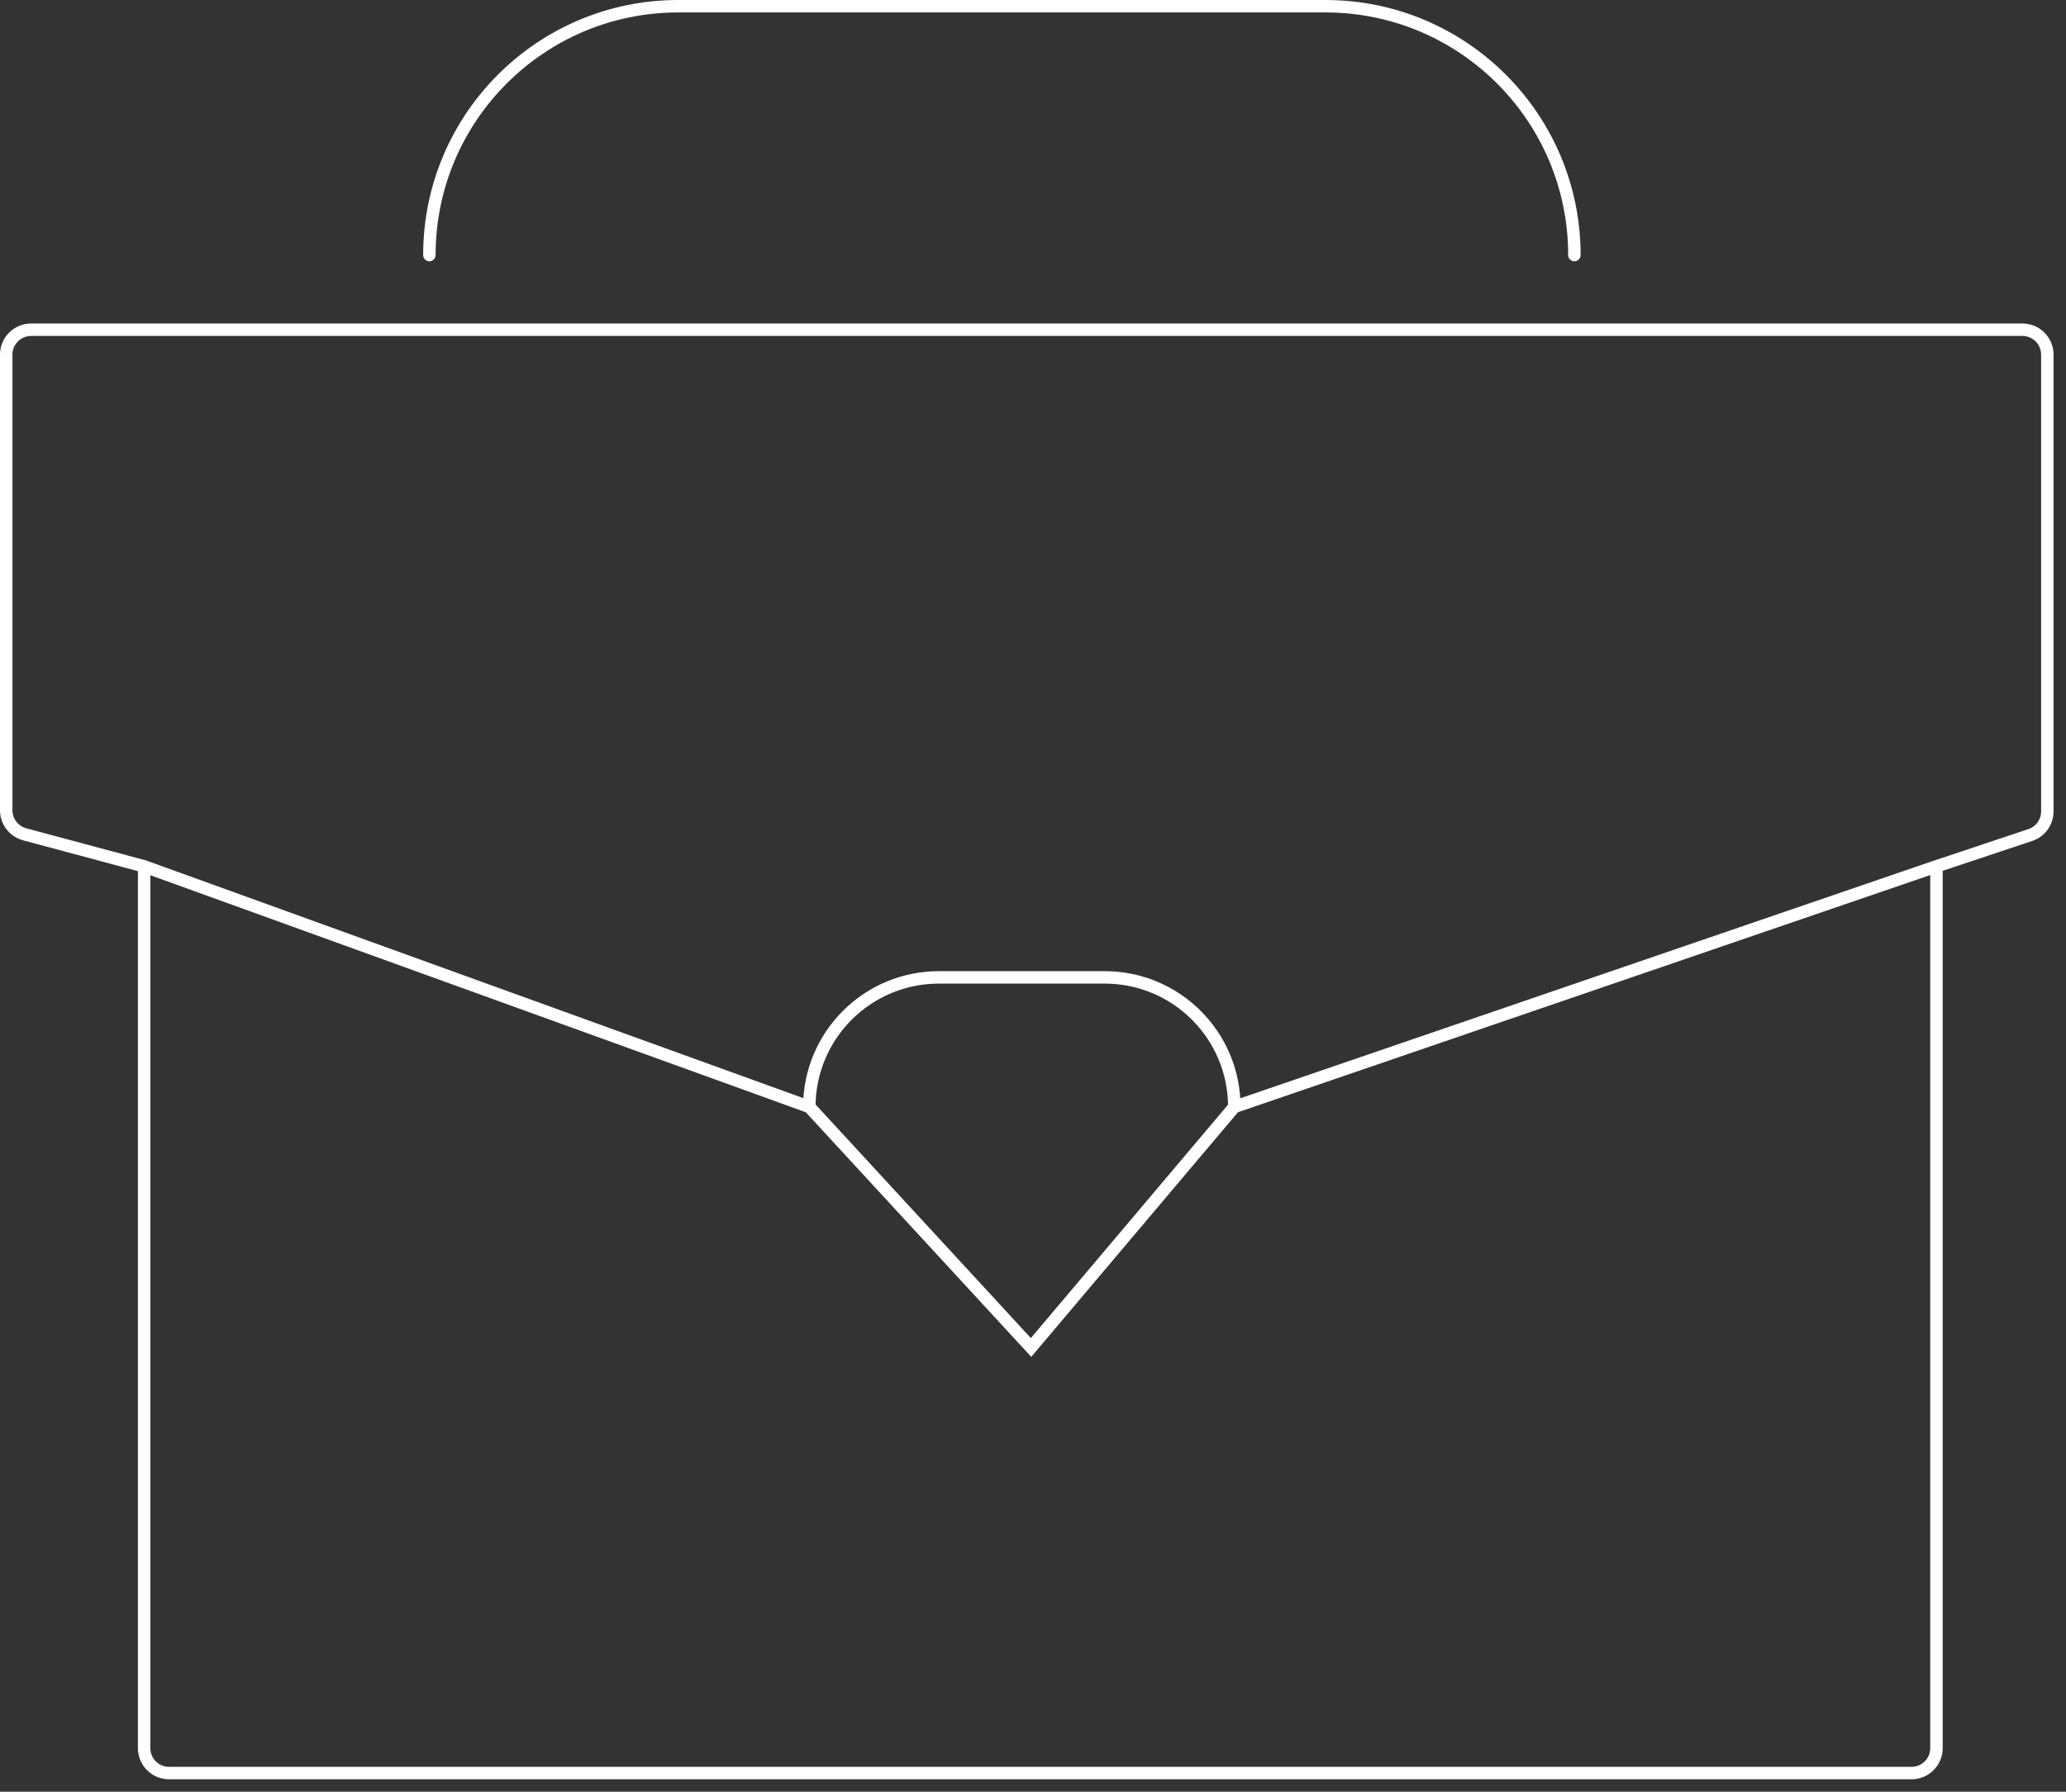 <?xml version="1.0" encoding="UTF-8"?> <svg xmlns="http://www.w3.org/2000/svg" width="83" height="72" viewBox="0 0 83 72" fill="none"><rect x="0" y="0" width="83" height="72" fill="#333333" stroke="none"/><path d="M5.791 34.814V70.25C5.791 70.802 6.238 71.25 6.791 71.25H76.796C77.348 71.25 77.796 70.802 77.796 70.25V34.814M5.791 34.814L0.991 33.526C0.554 33.408 0.25 33.012 0.25 32.56V14.25C0.25 13.698 0.698 13.25 1.25 13.25H81.25C81.802 13.25 82.25 13.698 82.25 14.25V32.606C82.25 33.037 81.975 33.419 81.567 33.555L77.796 34.814M5.791 34.814L19.152 39.647L32.514 44.481M32.514 44.481L41.422 54.147L45.505 49.314L49.587 44.481M32.514 44.481C32.514 41.606 34.845 39.276 37.719 39.276H44.382C47.257 39.276 49.587 41.606 49.587 44.481M49.587 44.481L77.796 34.814" stroke="white" stroke-width="0.5" stroke-linecap="round"></path><path d="M17.25 10.25C17.25 4.727 21.727 0.25 27.25 0.25H53.25C58.773 0.25 63.25 4.727 63.25 10.25" stroke="white" stroke-width="0.5" stroke-linecap="round"></path></svg> 
